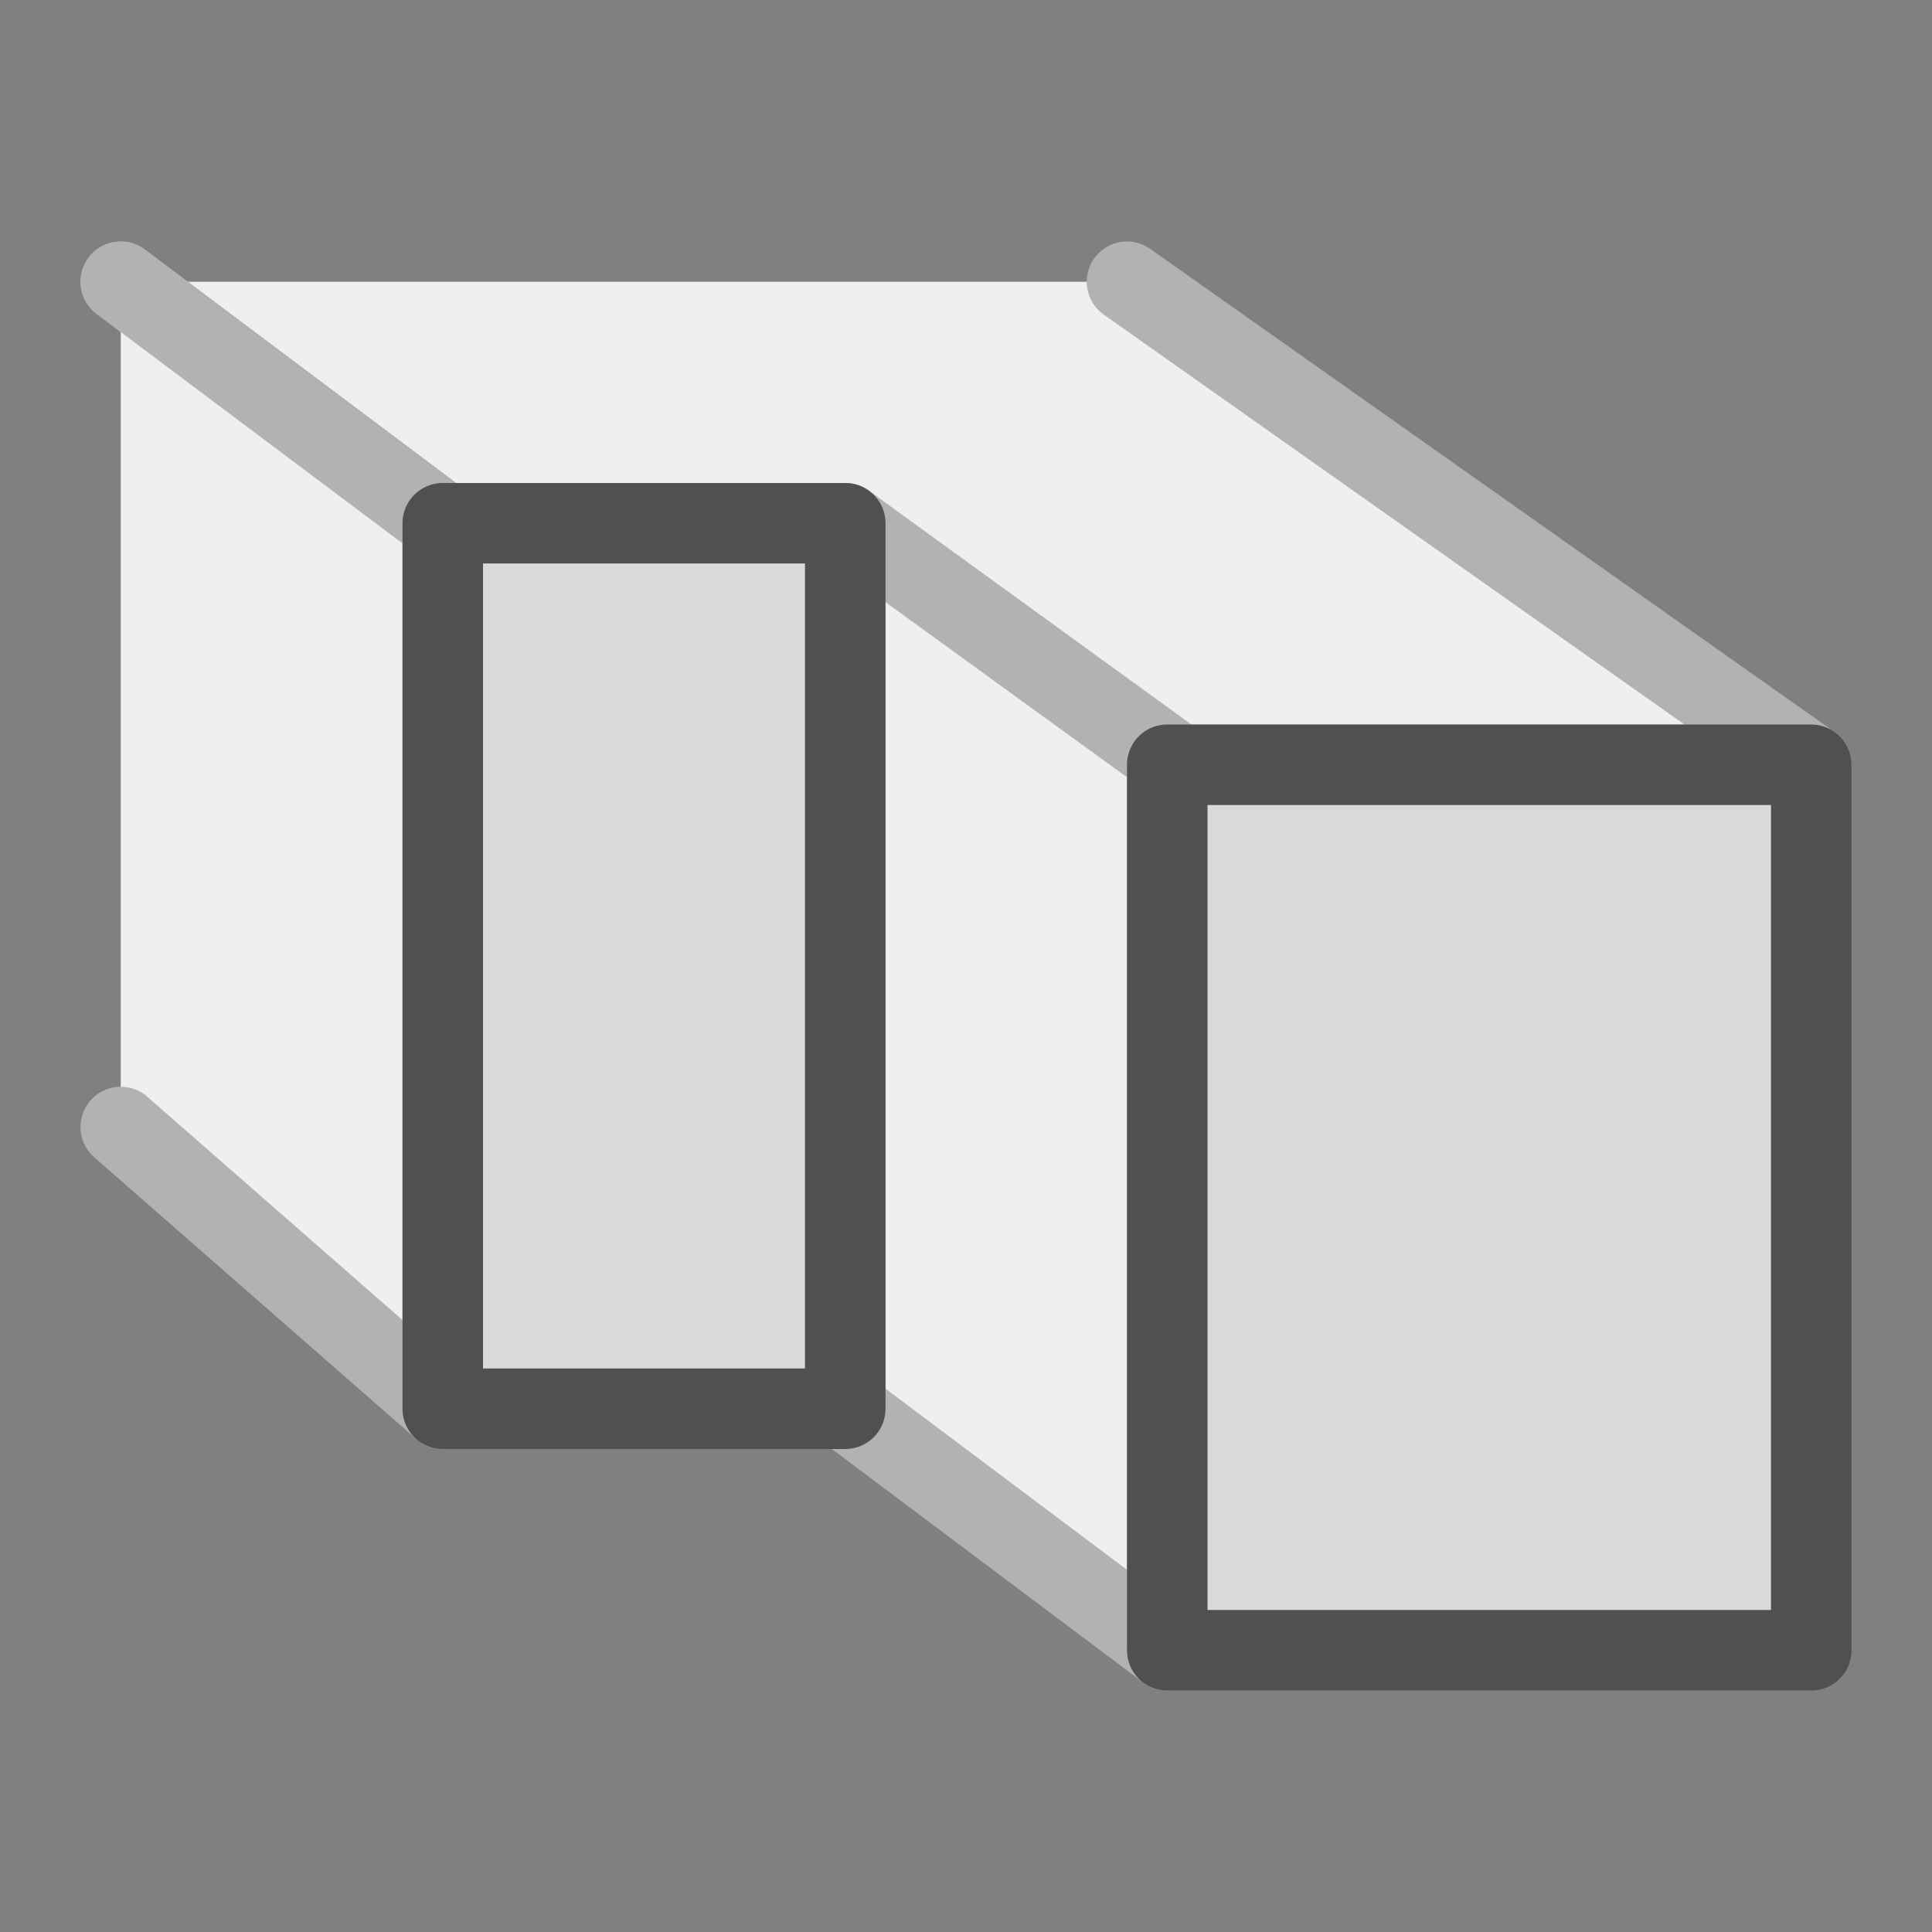 <?xml version="1.0" encoding="utf-8"?>
<!-- Generator: Adobe Illustrator 26.1.0, SVG Export Plug-In . SVG Version: 6.00 Build 0)  -->
<svg version="1.1" xmlns="http://www.w3.org/2000/svg" xmlns:xlink="http://www.w3.org/1999/xlink" x="0px" y="0px" width="24px"
	 height="24px" viewBox="0 0 24 24" style="enable-background:new 0 0 24 24;" xml:space="preserve">
<rect x="0" y="0" width="24" height="24" fill="#808080" stroke="none"/>
<style type="text/css">
	.st105{fill:#efefef;stroke:#b2b2b2;stroke-linecap:round;stroke-linejoin:round;stroke-miterlimit:10;}
	.st106{fill:#efefef;stroke:#b2b2b2;stroke-linejoin:round;stroke-miterlimit:10;}
	.st107{fill:#d9d9d9;stroke:#505050;stroke-linejoin:round;stroke-miterlimit:10;}
</style>
<g id="optimiert">
	<polyline class="st105" points="1.5,3.5 5.5,6.5 10.5,6.5 14.5,9.5 22.5,9.5 14,3.5 	"/>
	<polyline class="st105" points="1.5,3.5 5.5,6.5 5.5,17.5 1.5,14 	"/>
	<polygon class="st106" points="10.5,6.5 14.5,9.4 14.5,20.5 10.5,17.5 	"/>
	<rect x="14.5" y="9.5" class="st107" width="8" height="11"/>
	<rect x="5.5" y="6.5" class="st107" width="5" height="11"/>
</g>
</svg>
